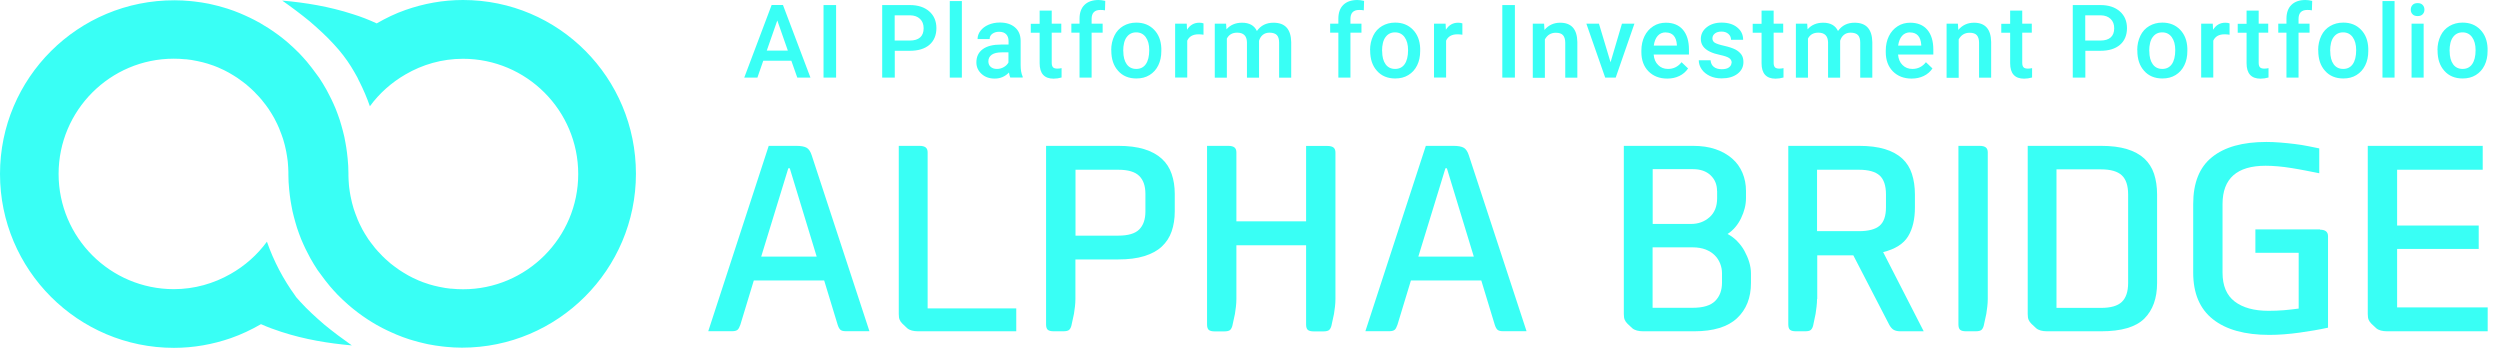 <svg width="187" height="27" viewBox="0 0 187 27" fill="none" xmlns="http://www.w3.org/2000/svg">
<path d="M61.649 20.981H56.384L55.378 24.292C55.312 24.481 55.246 24.605 55.166 24.671C55.086 24.736 54.955 24.773 54.787 24.773H52.978L57.5 10.91H59.563C59.921 10.91 60.183 10.961 60.344 11.056C60.504 11.158 60.628 11.34 60.716 11.617L65.033 24.773H63.246C63.071 24.773 62.947 24.736 62.867 24.671C62.787 24.605 62.714 24.474 62.656 24.292L61.649 20.981ZM56.938 19.194H61.088L59.075 12.587H58.965L56.938 19.194Z" fill="#39FFF5"/>
<path d="M68.775 10.91C69.001 10.91 69.154 10.954 69.249 11.034C69.343 11.114 69.387 11.238 69.387 11.399V23.066H76.016V24.78H68.68C68.322 24.78 68.045 24.707 67.863 24.554L67.506 24.218C67.403 24.116 67.338 24.022 67.294 23.919C67.25 23.817 67.228 23.679 67.228 23.489V10.91H68.775Z" fill="#39FFF5"/>
<path d="M80.441 22.359C80.441 22.556 80.427 22.753 80.405 22.943C80.383 23.132 80.354 23.314 80.332 23.475L80.142 24.35C80.106 24.496 80.047 24.605 79.967 24.678C79.887 24.744 79.741 24.78 79.529 24.78H78.822C78.611 24.78 78.465 24.744 78.377 24.671C78.29 24.598 78.246 24.459 78.246 24.262V10.91H83.642C84.401 10.91 85.05 10.99 85.59 11.158C86.129 11.326 86.567 11.566 86.902 11.873C87.238 12.179 87.486 12.558 87.639 13.01C87.792 13.455 87.872 13.951 87.872 14.498V15.818C87.872 16.365 87.792 16.861 87.639 17.306C87.486 17.75 87.238 18.13 86.902 18.443C86.567 18.757 86.129 18.99 85.59 19.158C85.05 19.326 84.401 19.406 83.642 19.406H80.441V22.345V22.359ZM85.677 14.505C85.677 13.907 85.524 13.463 85.21 13.156C84.897 12.85 84.379 12.697 83.65 12.697H80.448V17.626H83.65C84.379 17.626 84.904 17.473 85.21 17.167C85.517 16.861 85.677 16.416 85.677 15.818V14.498V14.505Z" fill="#39FFF5"/>
<path d="M91.87 10.91C92.096 10.91 92.249 10.954 92.344 11.034C92.438 11.114 92.482 11.238 92.482 11.399V16.555H97.696V10.917H99.279C99.505 10.917 99.658 10.961 99.753 11.041C99.847 11.122 99.891 11.246 99.891 11.406V22.366C99.891 22.563 99.877 22.76 99.855 22.95C99.833 23.14 99.804 23.322 99.782 23.482L99.592 24.357C99.556 24.503 99.497 24.613 99.417 24.686C99.337 24.751 99.191 24.788 98.98 24.788H98.272C98.061 24.788 97.915 24.751 97.827 24.678C97.74 24.605 97.696 24.467 97.696 24.27V18.348H92.482V22.366C92.482 22.563 92.468 22.76 92.446 22.95C92.424 23.14 92.395 23.322 92.373 23.482L92.183 24.357C92.147 24.503 92.088 24.613 92.008 24.686C91.928 24.751 91.782 24.788 91.571 24.788H90.863C90.652 24.788 90.506 24.751 90.418 24.678C90.331 24.605 90.287 24.467 90.287 24.27V10.91H91.87Z" fill="#39FFF5"/>
<path d="M110.801 20.981H105.536L104.53 24.292C104.464 24.481 104.399 24.605 104.319 24.671C104.238 24.736 104.107 24.773 103.939 24.773H102.131L106.652 10.91H108.716C109.073 10.91 109.336 10.961 109.496 11.056C109.657 11.158 109.781 11.34 109.868 11.617L114.185 24.773H112.399C112.223 24.773 112.1 24.736 112.019 24.671C111.939 24.605 111.866 24.474 111.808 24.292L110.801 20.981ZM106.091 19.194H110.24L108.227 12.587H108.118L106.091 19.194Z" fill="#39FFF5"/>
<path d="M121.455 10.91H126.633C127.267 10.91 127.829 10.99 128.317 11.158C128.806 11.326 129.221 11.559 129.564 11.858C129.907 12.157 130.162 12.514 130.337 12.93C130.512 13.346 130.6 13.798 130.6 14.279V14.819C130.6 15.315 130.476 15.818 130.228 16.328C129.98 16.839 129.644 17.225 129.221 17.502C129.484 17.641 129.725 17.816 129.936 18.035C130.148 18.253 130.337 18.494 130.483 18.764C130.629 19.034 130.753 19.311 130.84 19.602C130.928 19.894 130.972 20.178 130.972 20.448V21.17C130.972 22.279 130.622 23.154 129.929 23.803C129.236 24.452 128.164 24.78 126.727 24.78H122.914C122.556 24.78 122.279 24.707 122.097 24.554L121.739 24.218C121.637 24.116 121.572 24.022 121.528 23.919C121.484 23.817 121.462 23.679 121.462 23.489V10.91H121.455ZM128.434 14.279C128.434 13.805 128.273 13.418 127.953 13.112C127.632 12.806 127.187 12.653 126.633 12.653H123.621V16.751H126.487C127.034 16.751 127.493 16.583 127.872 16.248C128.252 15.912 128.441 15.438 128.441 14.833V14.272L128.434 14.279ZM128.806 20.441C128.806 20.193 128.762 19.953 128.667 19.712C128.572 19.479 128.441 19.267 128.259 19.092C128.077 18.91 127.85 18.771 127.581 18.662C127.311 18.56 126.983 18.501 126.611 18.501H123.614V23.023H126.611C127.391 23.023 127.953 22.855 128.295 22.512C128.638 22.169 128.806 21.717 128.806 21.141V20.434V20.441Z" fill="#39FFF5"/>
<path d="M135.915 22.359C135.915 22.556 135.9 22.753 135.878 22.942C135.857 23.132 135.827 23.314 135.806 23.475L135.623 24.35C135.587 24.496 135.528 24.605 135.448 24.678C135.368 24.751 135.222 24.78 135.011 24.78H134.34C134.128 24.78 133.982 24.744 133.895 24.671C133.807 24.598 133.764 24.459 133.764 24.262V10.91H139.051C139.809 10.91 140.451 10.99 140.983 11.151C141.515 11.311 141.953 11.552 142.288 11.858C142.624 12.171 142.865 12.551 143.01 13.003C143.156 13.455 143.236 13.965 143.236 14.541V15.511C143.236 16.394 143.069 17.116 142.726 17.677C142.383 18.239 141.763 18.633 140.859 18.859L143.893 24.78H142.143C141.946 24.78 141.785 24.744 141.661 24.678C141.537 24.612 141.428 24.488 141.326 24.313L138.628 19.099H135.93V22.359H135.915ZM141.071 14.541C141.071 13.885 140.91 13.411 140.597 13.127C140.283 12.842 139.765 12.697 139.043 12.697H135.915V17.291H139.043C139.765 17.291 140.283 17.152 140.597 16.882C140.91 16.613 141.071 16.153 141.071 15.504V14.534V14.541Z" fill="#39FFF5"/>
<path d="M148.073 10.91C148.299 10.91 148.452 10.954 148.547 11.034C148.641 11.114 148.685 11.238 148.685 11.399V22.359C148.685 22.556 148.671 22.753 148.649 22.942C148.627 23.132 148.598 23.314 148.576 23.475L148.386 24.35C148.35 24.496 148.291 24.605 148.211 24.678C148.131 24.744 147.985 24.78 147.774 24.78H147.066C146.855 24.78 146.709 24.744 146.621 24.671C146.534 24.598 146.49 24.459 146.49 24.262V10.91H148.073Z" fill="#39FFF5"/>
<path d="M151.666 10.91H157.157C157.916 10.91 158.557 10.99 159.09 11.151C159.622 11.311 160.06 11.552 160.395 11.858C160.73 12.172 160.971 12.551 161.124 13.003C161.27 13.455 161.35 13.966 161.35 14.542V21.171C161.35 22.315 161.029 23.198 160.395 23.832C159.753 24.467 158.681 24.78 157.164 24.78H153.124C152.767 24.78 152.49 24.707 152.308 24.554L151.95 24.219C151.848 24.117 151.783 24.022 151.739 23.92C151.695 23.818 151.673 23.679 151.673 23.489V10.91H151.666ZM153.825 23.03H157.157C157.879 23.03 158.397 22.884 158.71 22.585C159.024 22.286 159.184 21.812 159.184 21.171V14.542C159.184 13.885 159.024 13.404 158.71 13.113C158.397 12.821 157.879 12.668 157.157 12.668H153.825V23.037V23.03Z" fill="#39FFF5"/>
<path d="M173.538 17.181C173.932 17.181 174.136 17.342 174.136 17.663V24.51C173.502 24.649 172.787 24.773 171.999 24.882C171.205 24.991 170.453 25.05 169.746 25.05C167.923 25.05 166.516 24.663 165.531 23.883C164.547 23.11 164.051 21.943 164.051 20.39V15.271C164.051 13.681 164.517 12.507 165.458 11.756C166.392 10.997 167.748 10.618 169.527 10.618C169.848 10.618 170.191 10.633 170.563 10.662C170.927 10.691 171.285 10.727 171.642 10.771C171.999 10.815 172.328 10.866 172.648 10.932C172.969 10.997 173.239 11.048 173.48 11.1V12.959C173.166 12.893 172.838 12.835 172.481 12.762C172.123 12.689 171.773 12.631 171.416 12.572C171.059 12.514 170.716 12.47 170.381 12.441C170.045 12.412 169.739 12.398 169.469 12.398C167.325 12.398 166.246 13.353 166.246 15.263V20.397C166.246 21.367 166.545 22.082 167.15 22.549C167.755 23.015 168.601 23.249 169.688 23.249C170.082 23.249 170.461 23.234 170.825 23.205C171.183 23.176 171.555 23.132 171.941 23.081V18.91H168.703V17.159H173.545L173.538 17.181Z" fill="#39FFF5"/>
<path d="M178.561 24.78C178.203 24.78 177.926 24.707 177.744 24.554L177.386 24.219C177.284 24.117 177.219 24.022 177.175 23.92C177.131 23.818 177.109 23.679 177.109 23.489V10.91H185.707V12.697H179.304V16.868H185.408V18.618H179.304V22.994H186.079V24.78H178.561Z" fill="#39FFF5"/>
<path d="M34.631 0C33.129 0 31.685 0.27 30.336 0.744C29.578 1.006 28.863 1.356 28.178 1.75C27.58 1.473 26.982 1.24 26.384 1.057C24.612 0.481 22.847 0.197 21.111 0.044C21.826 0.547 22.519 1.065 23.175 1.604C23.817 2.159 24.437 2.72 24.984 3.325C25.48 3.858 25.91 4.419 26.26 4.981C26.42 5.243 26.581 5.513 26.727 5.783C26.77 5.878 26.821 5.965 26.858 6.06C26.858 6.075 26.872 6.082 26.88 6.096C27.179 6.694 27.448 7.307 27.667 7.949C28.375 6.979 29.286 6.169 30.336 5.564C31.598 4.828 33.064 4.397 34.631 4.397C39.386 4.397 43.251 8.262 43.251 13.017C43.251 17.771 39.386 21.637 34.639 21.637C34.347 21.637 34.055 21.622 33.771 21.593C33.756 21.593 33.749 21.593 33.734 21.593C33.727 21.593 33.72 21.593 33.713 21.593C33.443 21.564 33.18 21.527 32.925 21.469C32.91 21.469 32.903 21.469 32.889 21.462C32.867 21.462 32.845 21.447 32.816 21.447C32.575 21.396 32.334 21.337 32.101 21.265C32.065 21.25 32.028 21.235 31.992 21.228C31.758 21.155 31.532 21.075 31.313 20.98C31.277 20.966 31.241 20.944 31.204 20.929C30.985 20.834 30.767 20.732 30.562 20.616C30.562 20.616 30.555 20.616 30.548 20.608C30.518 20.594 30.489 20.572 30.46 20.557C30.256 20.441 30.052 20.317 29.855 20.185C29.833 20.171 29.819 20.156 29.797 20.142C29.789 20.134 29.775 20.127 29.767 20.12C29.57 19.981 29.381 19.843 29.199 19.697C29.191 19.697 29.184 19.682 29.177 19.675C29.155 19.66 29.133 19.638 29.118 19.624C28.936 19.471 28.761 19.31 28.593 19.142C28.564 19.113 28.542 19.091 28.52 19.062C28.353 18.895 28.192 18.72 28.039 18.537C28.025 18.523 28.01 18.508 28.003 18.486C27.995 18.472 27.981 18.457 27.974 18.45C27.828 18.267 27.682 18.078 27.543 17.881C27.521 17.852 27.5 17.815 27.485 17.786C27.354 17.589 27.23 17.385 27.113 17.174C27.106 17.159 27.098 17.144 27.091 17.13C27.084 17.108 27.069 17.086 27.062 17.072C26.953 16.86 26.843 16.648 26.756 16.43C26.741 16.393 26.727 16.357 26.712 16.313C26.624 16.094 26.537 15.868 26.464 15.642C26.449 15.598 26.442 15.562 26.427 15.518C26.362 15.292 26.296 15.059 26.253 14.825C26.253 14.796 26.245 14.774 26.238 14.745C26.238 14.723 26.231 14.709 26.223 14.687C26.18 14.454 26.143 14.22 26.114 13.979C26.114 13.928 26.107 13.877 26.099 13.826C26.078 13.6 26.07 13.374 26.063 13.148V13.031C26.063 13.031 26.063 12.988 26.063 12.966C26.063 12.594 26.041 12.229 26.005 11.865C25.99 11.712 25.968 11.558 25.953 11.405C25.924 11.165 25.888 10.931 25.844 10.698C25.815 10.545 25.786 10.392 25.757 10.239C25.691 9.954 25.618 9.67 25.538 9.393C25.494 9.254 25.458 9.115 25.414 8.977C25.319 8.693 25.217 8.415 25.108 8.138C25.049 8 24.991 7.868 24.933 7.737C24.838 7.518 24.728 7.307 24.619 7.095C24.553 6.972 24.488 6.84 24.422 6.716C24.247 6.41 24.072 6.111 23.875 5.819C23.78 5.681 23.678 5.557 23.584 5.426C23.496 5.302 23.401 5.178 23.306 5.054C23.19 4.9 23.073 4.755 22.949 4.609C22.767 4.397 22.584 4.193 22.388 3.989C22.264 3.865 22.132 3.741 22.008 3.617C21.877 3.493 21.738 3.369 21.6 3.245C21.454 3.121 21.308 2.99 21.155 2.873C20.944 2.705 20.732 2.545 20.506 2.392C20.375 2.304 20.251 2.217 20.12 2.129C19.908 1.991 19.689 1.86 19.463 1.728C19.325 1.648 19.179 1.568 19.033 1.495C18.8 1.371 18.559 1.262 18.318 1.152C18.202 1.101 18.085 1.05 17.968 0.999C17.655 0.868 17.341 0.751 17.02 0.649C16.926 0.62 16.823 0.591 16.729 0.562C16.444 0.474 16.153 0.401 15.861 0.335C15.773 0.314 15.693 0.292 15.606 0.277C15.248 0.204 14.884 0.153 14.519 0.109C14.424 0.102 14.329 0.088 14.242 0.08C13.855 0.044 13.476 0.022 13.082 0.022C13.082 0.022 13.075 0.022 13.068 0.022C5.834 0 0 5.834 0 13.01C0 20.185 5.834 26.019 13.01 26.019C14.497 26.019 15.919 25.757 17.254 25.297C18.049 25.02 18.8 24.663 19.522 24.247C20.032 24.473 20.543 24.663 21.046 24.823C22.818 25.399 24.583 25.684 26.318 25.837C25.604 25.334 24.911 24.816 24.254 24.276C23.613 23.722 22.993 23.161 22.446 22.555C22.344 22.446 22.249 22.337 22.147 22.22C22.132 22.191 22.11 22.169 22.096 22.14C21.199 20.907 20.477 19.544 19.966 18.078C19.244 19.062 18.318 19.886 17.246 20.492C15.992 21.206 14.548 21.629 13.002 21.629C8.248 21.629 4.383 17.764 4.383 13.01C4.383 8.255 8.248 4.39 12.995 4.39C13.287 4.39 13.578 4.405 13.863 4.434C13.877 4.434 13.885 4.434 13.899 4.434C13.906 4.434 13.914 4.434 13.921 4.434C14.191 4.463 14.454 4.499 14.709 4.558C14.723 4.558 14.731 4.558 14.745 4.565C14.767 4.565 14.789 4.58 14.818 4.58C15.059 4.631 15.299 4.689 15.533 4.762C15.569 4.777 15.606 4.791 15.642 4.798C15.876 4.871 16.102 4.952 16.32 5.046C16.357 5.061 16.393 5.083 16.43 5.097C16.648 5.192 16.867 5.294 17.071 5.411C17.071 5.411 17.079 5.411 17.086 5.418C17.115 5.433 17.144 5.455 17.174 5.469C17.378 5.586 17.582 5.71 17.779 5.841C17.801 5.856 17.815 5.87 17.837 5.885C17.844 5.892 17.859 5.9 17.866 5.907C18.063 6.045 18.253 6.184 18.435 6.33C18.442 6.33 18.45 6.344 18.457 6.352C18.479 6.366 18.501 6.388 18.515 6.403C18.698 6.556 18.873 6.716 19.04 6.884C19.07 6.913 19.091 6.935 19.113 6.964C19.281 7.132 19.441 7.307 19.595 7.489C19.609 7.504 19.624 7.518 19.631 7.54C19.638 7.555 19.653 7.569 19.66 7.577C19.813 7.759 19.952 7.949 20.09 8.146C20.112 8.175 20.134 8.211 20.149 8.24C20.28 8.437 20.404 8.641 20.521 8.853C20.528 8.868 20.535 8.882 20.543 8.897C20.55 8.919 20.564 8.94 20.572 8.955C20.681 9.167 20.791 9.378 20.878 9.597C20.893 9.633 20.907 9.67 20.922 9.713C21.009 9.932 21.097 10.158 21.17 10.384C21.184 10.428 21.192 10.465 21.206 10.508C21.272 10.734 21.337 10.968 21.381 11.201C21.381 11.23 21.389 11.252 21.396 11.281C21.396 11.303 21.403 11.318 21.41 11.34C21.454 11.573 21.491 11.806 21.52 12.047C21.52 12.098 21.527 12.149 21.534 12.2C21.556 12.426 21.564 12.652 21.571 12.878V12.995C21.571 12.995 21.571 13.039 21.571 13.061C21.571 13.433 21.593 13.797 21.629 14.162C21.644 14.315 21.666 14.468 21.68 14.621C21.709 14.862 21.746 15.095 21.79 15.329C21.819 15.482 21.848 15.635 21.877 15.788C21.943 16.072 22.016 16.357 22.096 16.634C22.14 16.773 22.176 16.911 22.22 17.05C22.315 17.334 22.417 17.611 22.526 17.888C22.584 18.027 22.643 18.158 22.701 18.289C22.796 18.508 22.905 18.72 23.015 18.931C23.08 19.055 23.146 19.186 23.212 19.31C23.387 19.616 23.562 19.916 23.759 20.207C23.853 20.346 23.955 20.47 24.05 20.601C24.145 20.725 24.233 20.849 24.327 20.973C24.444 21.126 24.561 21.272 24.685 21.418C24.867 21.629 25.049 21.833 25.246 22.038C25.37 22.162 25.501 22.285 25.625 22.41C25.757 22.534 25.895 22.657 26.034 22.781C26.18 22.905 26.325 23.037 26.479 23.153C26.69 23.321 26.901 23.482 27.12 23.635C27.252 23.722 27.375 23.81 27.507 23.897C27.718 24.036 27.937 24.167 28.163 24.298C28.302 24.378 28.448 24.459 28.593 24.532C28.827 24.655 29.067 24.765 29.308 24.874C29.425 24.925 29.541 24.976 29.658 25.027C29.972 25.159 30.285 25.275 30.606 25.378C30.701 25.407 30.803 25.436 30.898 25.465C31.182 25.552 31.474 25.625 31.765 25.691C31.853 25.713 31.933 25.735 32.021 25.749C32.378 25.822 32.743 25.873 33.107 25.917C33.202 25.924 33.297 25.939 33.384 25.946C33.771 25.983 34.15 26.005 34.544 26.005C34.544 26.005 34.551 26.005 34.559 26.005C41.727 26.005 47.568 20.171 47.568 12.995C47.568 5.819 41.8 0 34.631 0Z" fill="#39FFF5"/>
<path d="M59.192 4.543H57.092L56.654 5.804H55.67L57.719 0.372H58.565L60.621 5.804H59.637L59.192 4.543ZM57.355 3.784H58.93L58.142 1.531L57.355 3.784Z" fill="#39FFF5"/>
<path d="M62.54 5.804H61.6V0.379H62.54V5.812V5.804Z" fill="#39FFF5"/>
<path d="M66.929 3.792V5.804H65.988V0.379H68.067C68.672 0.379 69.153 0.539 69.51 0.853C69.868 1.166 70.043 1.589 70.043 2.107C70.043 2.625 69.868 3.055 69.518 3.354C69.168 3.653 68.679 3.799 68.052 3.799H66.929V3.792ZM66.929 3.033H68.059C68.395 3.033 68.65 2.953 68.825 2.8C69 2.647 69.088 2.413 69.088 2.114C69.088 1.816 69 1.589 68.818 1.414C68.635 1.239 68.395 1.152 68.081 1.145H66.922V3.041L66.929 3.033Z" fill="#39FFF5"/>
<path d="M71.947 5.805H71.043V0.08H71.947V5.812V5.805Z" fill="#39FFF5"/>
<path d="M75.571 5.805C75.534 5.725 75.498 5.601 75.469 5.426C75.177 5.725 74.827 5.878 74.412 5.878C73.996 5.878 73.675 5.761 73.42 5.528C73.165 5.294 73.033 5.01 73.033 4.667C73.033 4.237 73.194 3.909 73.514 3.675C73.835 3.442 74.287 3.333 74.885 3.333H75.44V3.07C75.44 2.859 75.381 2.691 75.265 2.567C75.148 2.443 74.973 2.377 74.732 2.377C74.528 2.377 74.36 2.428 74.222 2.53C74.083 2.633 74.025 2.764 74.025 2.924H73.121C73.121 2.705 73.194 2.494 73.34 2.304C73.485 2.115 73.682 1.962 73.938 1.852C74.193 1.743 74.47 1.685 74.783 1.685C75.257 1.685 75.629 1.801 75.914 2.042C76.198 2.283 76.337 2.611 76.344 3.041V4.864C76.344 5.229 76.395 5.513 76.497 5.732V5.797H75.571V5.805ZM74.572 5.156C74.754 5.156 74.922 5.112 75.075 5.024C75.236 4.937 75.352 4.82 75.432 4.674V3.916H74.944C74.608 3.916 74.353 3.974 74.185 4.091C74.018 4.208 73.93 4.375 73.93 4.587C73.93 4.762 73.989 4.901 74.105 5.003C74.222 5.105 74.375 5.156 74.572 5.156Z" fill="#39FFF5"/>
<path d="M78.669 0.787V1.772H79.384V2.442H78.669V4.696C78.669 4.849 78.699 4.958 78.764 5.031C78.823 5.097 78.932 5.133 79.092 5.133C79.195 5.133 79.304 5.119 79.406 5.097V5.797C79.202 5.855 78.998 5.884 78.808 5.884C78.115 5.884 77.765 5.498 77.765 4.732V2.45H77.102V1.779H77.765V0.794H78.669V0.787Z" fill="#39FFF5"/>
<path d="M80.749 5.805V2.443H80.137V1.772H80.749V1.4C80.749 0.955 80.873 0.605 81.121 0.365C81.369 0.124 81.719 0 82.164 0C82.324 0 82.492 0.022 82.674 0.066L82.653 0.773C82.55 0.751 82.441 0.744 82.303 0.744C81.872 0.744 81.653 0.97 81.653 1.415V1.772H82.478V2.443H81.653V5.805H80.749Z" fill="#39FFF5"/>
<path d="M83.119 3.748C83.119 3.354 83.199 2.997 83.353 2.676C83.506 2.355 83.732 2.115 84.016 1.947C84.3 1.779 84.629 1.692 84.993 1.692C85.54 1.692 85.978 1.867 86.32 2.217C86.663 2.567 86.846 3.033 86.867 3.61V3.821C86.867 4.222 86.794 4.572 86.641 4.886C86.488 5.199 86.269 5.44 85.985 5.615C85.701 5.79 85.373 5.87 85.001 5.87C84.432 5.87 83.972 5.681 83.637 5.301C83.294 4.922 83.126 4.419 83.126 3.785V3.741L83.119 3.748ZM84.023 3.828C84.023 4.244 84.111 4.572 84.279 4.806C84.446 5.039 84.687 5.156 84.993 5.156C85.3 5.156 85.54 5.039 85.708 4.798C85.876 4.558 85.963 4.208 85.963 3.748C85.963 3.34 85.876 3.019 85.701 2.778C85.526 2.538 85.285 2.421 84.986 2.421C84.687 2.421 84.454 2.538 84.279 2.771C84.104 3.004 84.016 3.354 84.016 3.821L84.023 3.828Z" fill="#39FFF5"/>
<path d="M90.015 2.596C89.898 2.574 89.775 2.567 89.643 2.567C89.228 2.567 88.951 2.727 88.805 3.041V5.798H87.9V1.772H88.768L88.79 2.224C89.009 1.874 89.315 1.699 89.702 1.699C89.833 1.699 89.935 1.714 90.022 1.75V2.603L90.015 2.596Z" fill="#39FFF5"/>
<path d="M91.711 1.772L91.74 2.195C92.025 1.867 92.411 1.699 92.907 1.699C93.447 1.699 93.819 1.903 94.016 2.319C94.307 1.903 94.723 1.699 95.255 1.699C95.7 1.699 96.028 1.823 96.247 2.071C96.466 2.319 96.575 2.684 96.582 3.158V5.812H95.678V3.187C95.678 2.932 95.62 2.742 95.51 2.625C95.401 2.509 95.212 2.443 94.956 2.443C94.752 2.443 94.584 2.501 94.453 2.611C94.322 2.72 94.234 2.866 94.176 3.048V5.812H93.272V3.158C93.257 2.684 93.016 2.443 92.543 2.443C92.178 2.443 91.923 2.589 91.769 2.888V5.812H90.865V1.772H91.718H91.711Z" fill="#39FFF5"/>
<path d="M100.109 5.805V2.443H99.496V1.772H100.109V1.4C100.109 0.955 100.233 0.605 100.481 0.365C100.728 0.124 101.079 0 101.523 0C101.684 0 101.852 0.022 102.034 0.066L102.012 0.773C101.91 0.751 101.8 0.744 101.662 0.744C101.232 0.744 101.013 0.97 101.013 1.415V1.772H101.837V2.443H101.013V5.805H100.109Z" fill="#39FFF5"/>
<path d="M102.48 3.748C102.48 3.354 102.561 2.997 102.714 2.676C102.867 2.355 103.093 2.114 103.377 1.947C103.662 1.779 103.99 1.691 104.355 1.691C104.902 1.691 105.339 1.866 105.682 2.216C106.025 2.566 106.207 3.033 106.229 3.609V3.821C106.229 4.222 106.156 4.572 106.003 4.885C105.85 5.199 105.631 5.44 105.346 5.615C105.062 5.79 104.734 5.87 104.362 5.87C103.793 5.87 103.334 5.68 102.998 5.301C102.655 4.922 102.488 4.419 102.488 3.784V3.741L102.48 3.748ZM103.385 3.828C103.385 4.244 103.472 4.572 103.64 4.805C103.808 5.039 104.048 5.155 104.355 5.155C104.661 5.155 104.902 5.039 105.069 4.798C105.237 4.557 105.324 4.207 105.324 3.748C105.324 3.339 105.237 3.019 105.062 2.778C104.887 2.537 104.646 2.421 104.347 2.421C104.048 2.421 103.815 2.537 103.64 2.771C103.465 3.004 103.377 3.354 103.377 3.821L103.385 3.828Z" fill="#39FFF5"/>
<path d="M109.378 2.596C109.262 2.574 109.138 2.567 109.007 2.567C108.591 2.567 108.314 2.727 108.168 3.041V5.798H107.264V1.772H108.131L108.153 2.224C108.372 1.874 108.678 1.699 109.065 1.699C109.196 1.699 109.298 1.714 109.386 1.75V2.603L109.378 2.596Z" fill="#39FFF5"/>
<path d="M113.314 5.804H112.373V0.379H113.314V5.812V5.804Z" fill="#39FFF5"/>
<path d="M115.498 1.772L115.527 2.239C115.826 1.882 116.22 1.699 116.701 1.699C117.54 1.699 117.97 2.181 117.985 3.143V5.812H117.081V3.201C117.081 2.946 117.022 2.757 116.913 2.633C116.804 2.509 116.621 2.45 116.373 2.45C116.009 2.45 115.739 2.618 115.557 2.946V5.819H114.652V1.772H115.506H115.498Z" fill="#39FFF5"/>
<path d="M120.469 4.659L121.322 1.771H122.255L120.855 5.804H120.068L118.66 1.771H119.601L120.469 4.659Z" fill="#39FFF5"/>
<path d="M124.708 5.878C124.132 5.878 123.665 5.695 123.308 5.338C122.95 4.973 122.775 4.492 122.775 3.894V3.785C122.775 3.384 122.856 3.019 123.009 2.706C123.162 2.392 123.381 2.144 123.665 1.962C123.949 1.779 124.263 1.699 124.606 1.699C125.153 1.699 125.583 1.874 125.882 2.224C126.181 2.574 126.334 3.07 126.334 3.712V4.077H123.694C123.723 4.412 123.833 4.675 124.03 4.864C124.227 5.061 124.467 5.156 124.766 5.156C125.182 5.156 125.517 4.988 125.78 4.653L126.268 5.119C126.108 5.36 125.889 5.55 125.619 5.681C125.35 5.812 125.051 5.878 124.715 5.878H124.708ZM124.598 2.421C124.351 2.421 124.146 2.509 123.993 2.684C123.84 2.859 123.745 3.099 123.702 3.413H125.43V3.347C125.408 3.041 125.328 2.815 125.189 2.662C125.051 2.509 124.854 2.428 124.598 2.428V2.421Z" fill="#39FFF5"/>
<path d="M129.533 4.71C129.533 4.55 129.468 4.426 129.336 4.339C129.205 4.251 128.979 4.178 128.673 4.112C128.366 4.047 128.104 3.967 127.9 3.865C127.448 3.646 127.222 3.332 127.222 2.917C127.222 2.566 127.367 2.275 127.659 2.041C127.951 1.808 128.323 1.691 128.775 1.691C129.256 1.691 129.65 1.808 129.942 2.049C130.241 2.289 130.386 2.596 130.386 2.975H129.482C129.482 2.8 129.416 2.654 129.285 2.537C129.154 2.421 128.986 2.362 128.767 2.362C128.571 2.362 128.403 2.406 128.279 2.501C128.155 2.596 128.089 2.72 128.089 2.873C128.089 3.011 128.148 3.121 128.264 3.194C128.381 3.267 128.614 3.347 128.972 3.427C129.329 3.507 129.606 3.602 129.81 3.704C130.014 3.813 130.16 3.945 130.262 4.091C130.365 4.244 130.408 4.426 130.408 4.645C130.408 5.009 130.255 5.301 129.956 5.527C129.657 5.753 129.263 5.863 128.775 5.863C128.447 5.863 128.148 5.804 127.892 5.68C127.637 5.556 127.433 5.396 127.287 5.184C127.141 4.973 127.068 4.754 127.068 4.506H127.951C127.965 4.718 128.046 4.885 128.191 5.002C128.337 5.119 128.541 5.177 128.782 5.177C129.023 5.177 129.205 5.133 129.329 5.039C129.453 4.944 129.519 4.827 129.519 4.681L129.533 4.71Z" fill="#39FFF5"/>
<path d="M132.669 0.787V1.772H133.384V2.442H132.669V4.696C132.669 4.849 132.699 4.958 132.764 5.031C132.823 5.097 132.932 5.133 133.092 5.133C133.194 5.133 133.304 5.119 133.406 5.097V5.797C133.202 5.855 132.998 5.884 132.808 5.884C132.115 5.884 131.765 5.498 131.765 4.732V2.45H131.102V1.779H131.765V0.794H132.669V0.787Z" fill="#39FFF5"/>
<path d="M135.178 1.772L135.207 2.195C135.492 1.867 135.878 1.699 136.374 1.699C136.914 1.699 137.285 1.903 137.482 2.319C137.774 1.903 138.19 1.699 138.722 1.699C139.167 1.699 139.495 1.823 139.714 2.071C139.933 2.319 140.042 2.684 140.049 3.158V5.812H139.145V3.187C139.145 2.932 139.087 2.742 138.977 2.625C138.868 2.509 138.678 2.443 138.423 2.443C138.219 2.443 138.051 2.501 137.92 2.611C137.789 2.72 137.701 2.866 137.643 3.048V5.812H136.739V3.158C136.724 2.684 136.483 2.443 136.009 2.443C135.645 2.443 135.389 2.589 135.236 2.888V5.812H134.332V1.772H135.185H135.178Z" fill="#39FFF5"/>
<path d="M142.987 5.878C142.411 5.878 141.944 5.695 141.587 5.338C141.23 4.973 141.055 4.492 141.055 3.894V3.785C141.055 3.384 141.135 3.019 141.288 2.706C141.441 2.392 141.66 2.144 141.944 1.962C142.229 1.779 142.542 1.699 142.885 1.699C143.432 1.699 143.862 1.874 144.161 2.224C144.46 2.574 144.613 3.07 144.613 3.712V4.077H141.974C142.003 4.412 142.112 4.675 142.309 4.864C142.506 5.061 142.747 5.156 143.046 5.156C143.461 5.156 143.797 4.988 144.059 4.653L144.548 5.119C144.387 5.36 144.169 5.55 143.899 5.681C143.629 5.812 143.33 5.878 142.994 5.878H142.987ZM142.878 2.421C142.63 2.421 142.426 2.509 142.273 2.684C142.119 2.859 142.025 3.099 141.981 3.413H143.709V3.347C143.687 3.041 143.607 2.815 143.468 2.662C143.33 2.509 143.133 2.428 142.878 2.428V2.421Z" fill="#39FFF5"/>
<path d="M146.451 1.772L146.481 2.239C146.78 1.882 147.173 1.699 147.655 1.699C148.493 1.699 148.924 2.181 148.938 3.143V5.812H148.034V3.201C148.034 2.946 147.975 2.757 147.866 2.633C147.757 2.509 147.574 2.45 147.326 2.45C146.962 2.45 146.692 2.618 146.51 2.946V5.819H145.605V1.772H146.459H146.451Z" fill="#39FFF5"/>
<path d="M151.263 0.787V1.772H151.978V2.442H151.263V4.696C151.263 4.849 151.292 4.958 151.358 5.031C151.416 5.097 151.526 5.133 151.686 5.133C151.788 5.133 151.898 5.119 152 5.097V5.797C151.796 5.855 151.591 5.884 151.402 5.884C150.709 5.884 150.359 5.498 150.359 4.732V2.45H149.695V1.779H150.359V0.794H151.263V0.787Z" fill="#39FFF5"/>
<path d="M155.984 3.792V5.804H155.043V0.379H157.121C157.727 0.379 158.208 0.539 158.565 0.853C158.923 1.166 159.098 1.589 159.098 2.107C159.098 2.625 158.923 3.055 158.572 3.354C158.222 3.653 157.734 3.799 157.107 3.799H155.984V3.792ZM155.984 3.033H157.114C157.449 3.033 157.705 2.953 157.88 2.8C158.055 2.647 158.142 2.413 158.142 2.114C158.142 1.816 158.055 1.589 157.872 1.414C157.69 1.239 157.449 1.152 157.136 1.145H155.976V3.041L155.984 3.033Z" fill="#39FFF5"/>
<path d="M159.865 3.748C159.865 3.354 159.945 2.997 160.099 2.676C160.252 2.355 160.478 2.114 160.762 1.947C161.047 1.779 161.375 1.691 161.739 1.691C162.286 1.691 162.724 1.866 163.067 2.216C163.409 2.566 163.592 3.033 163.614 3.609V3.821C163.614 4.222 163.541 4.572 163.387 4.885C163.234 5.199 163.016 5.44 162.731 5.615C162.447 5.79 162.119 5.87 161.747 5.87C161.178 5.87 160.718 5.68 160.383 5.301C160.04 4.922 159.873 4.419 159.873 3.784V3.741L159.865 3.748ZM160.769 3.828C160.769 4.244 160.857 4.572 161.025 4.805C161.192 5.039 161.433 5.155 161.739 5.155C162.046 5.155 162.286 5.039 162.454 4.798C162.622 4.557 162.709 4.207 162.709 3.748C162.709 3.339 162.622 3.019 162.447 2.778C162.272 2.537 162.031 2.421 161.732 2.421C161.433 2.421 161.2 2.537 161.025 2.771C160.85 3.004 160.762 3.354 160.762 3.821L160.769 3.828Z" fill="#39FFF5"/>
<path d="M166.763 2.596C166.647 2.574 166.523 2.567 166.391 2.567C165.976 2.567 165.699 2.727 165.553 3.041V5.798H164.648V1.772H165.516L165.538 2.224C165.757 1.874 166.063 1.699 166.45 1.699C166.581 1.699 166.683 1.714 166.771 1.75V2.603L166.763 2.596Z" fill="#39FFF5"/>
<path d="M168.949 0.787V1.772H169.663V2.442H168.949V4.696C168.949 4.849 168.978 4.958 169.044 5.031C169.102 5.097 169.211 5.133 169.372 5.133C169.474 5.133 169.583 5.119 169.685 5.097V5.797C169.481 5.855 169.277 5.884 169.087 5.884C168.394 5.884 168.044 5.498 168.044 4.732V2.45H167.381V1.779H168.044V0.794H168.949V0.787Z" fill="#39FFF5"/>
<path d="M171.027 5.805V2.443H170.414V1.772H171.027V1.4C171.027 0.955 171.151 0.605 171.399 0.365C171.646 0.124 171.997 0 172.441 0C172.602 0 172.769 0.022 172.952 0.066L172.93 0.773C172.828 0.751 172.718 0.744 172.58 0.744C172.15 0.744 171.931 0.97 171.931 1.415V1.772H172.755V2.443H171.931V5.805H171.027Z" fill="#39FFF5"/>
<path d="M173.398 3.748C173.398 3.354 173.479 2.997 173.632 2.676C173.785 2.355 174.011 2.114 174.295 1.947C174.58 1.779 174.908 1.691 175.273 1.691C175.82 1.691 176.257 1.866 176.6 2.216C176.943 2.566 177.125 3.033 177.147 3.609V3.821C177.147 4.222 177.074 4.572 176.921 4.885C176.768 5.199 176.549 5.44 176.264 5.615C175.98 5.79 175.652 5.87 175.28 5.87C174.711 5.87 174.252 5.68 173.916 5.301C173.573 4.922 173.406 4.419 173.406 3.784V3.741L173.398 3.748ZM174.303 3.828C174.303 4.244 174.39 4.572 174.558 4.805C174.726 5.039 174.966 5.155 175.273 5.155C175.579 5.155 175.82 5.039 175.987 4.798C176.155 4.557 176.242 4.207 176.242 3.748C176.242 3.339 176.155 3.019 175.98 2.778C175.805 2.537 175.564 2.421 175.265 2.421C174.966 2.421 174.733 2.537 174.558 2.771C174.383 3.004 174.295 3.354 174.295 3.821L174.303 3.828Z" fill="#39FFF5"/>
<path d="M179.113 5.804H178.209V0.08H179.113V5.812V5.804Z" fill="#39FFF5"/>
<path d="M180.326 0.722C180.326 0.583 180.37 0.467 180.457 0.372C180.545 0.277 180.669 0.233 180.837 0.233C181.004 0.233 181.128 0.277 181.216 0.372C181.303 0.467 181.347 0.576 181.347 0.722C181.347 0.868 181.303 0.97 181.216 1.065C181.128 1.16 180.997 1.203 180.837 1.203C180.676 1.203 180.545 1.16 180.457 1.065C180.37 0.977 180.326 0.861 180.326 0.722ZM181.289 5.805H180.385V1.772H181.289V5.805Z" fill="#39FFF5"/>
<path d="M182.322 3.748C182.322 3.354 182.402 2.997 182.556 2.676C182.709 2.355 182.935 2.114 183.219 1.947C183.504 1.779 183.832 1.691 184.196 1.691C184.743 1.691 185.181 1.866 185.524 2.216C185.866 2.566 186.049 3.033 186.071 3.609V3.821C186.071 4.222 185.998 4.572 185.844 4.885C185.691 5.199 185.473 5.44 185.188 5.615C184.904 5.79 184.576 5.87 184.204 5.87C183.635 5.87 183.175 5.68 182.84 5.301C182.497 4.922 182.33 4.419 182.33 3.784V3.741L182.322 3.748ZM183.234 3.828C183.234 4.244 183.321 4.572 183.489 4.805C183.657 5.039 183.897 5.155 184.204 5.155C184.51 5.155 184.751 5.039 184.918 4.798C185.086 4.557 185.174 4.207 185.174 3.748C185.174 3.339 185.086 3.019 184.911 2.778C184.736 2.537 184.495 2.421 184.196 2.421C183.897 2.421 183.664 2.537 183.489 2.771C183.314 3.004 183.227 3.354 183.227 3.821L183.234 3.828Z" fill="#39FFF5"/>
</svg>
